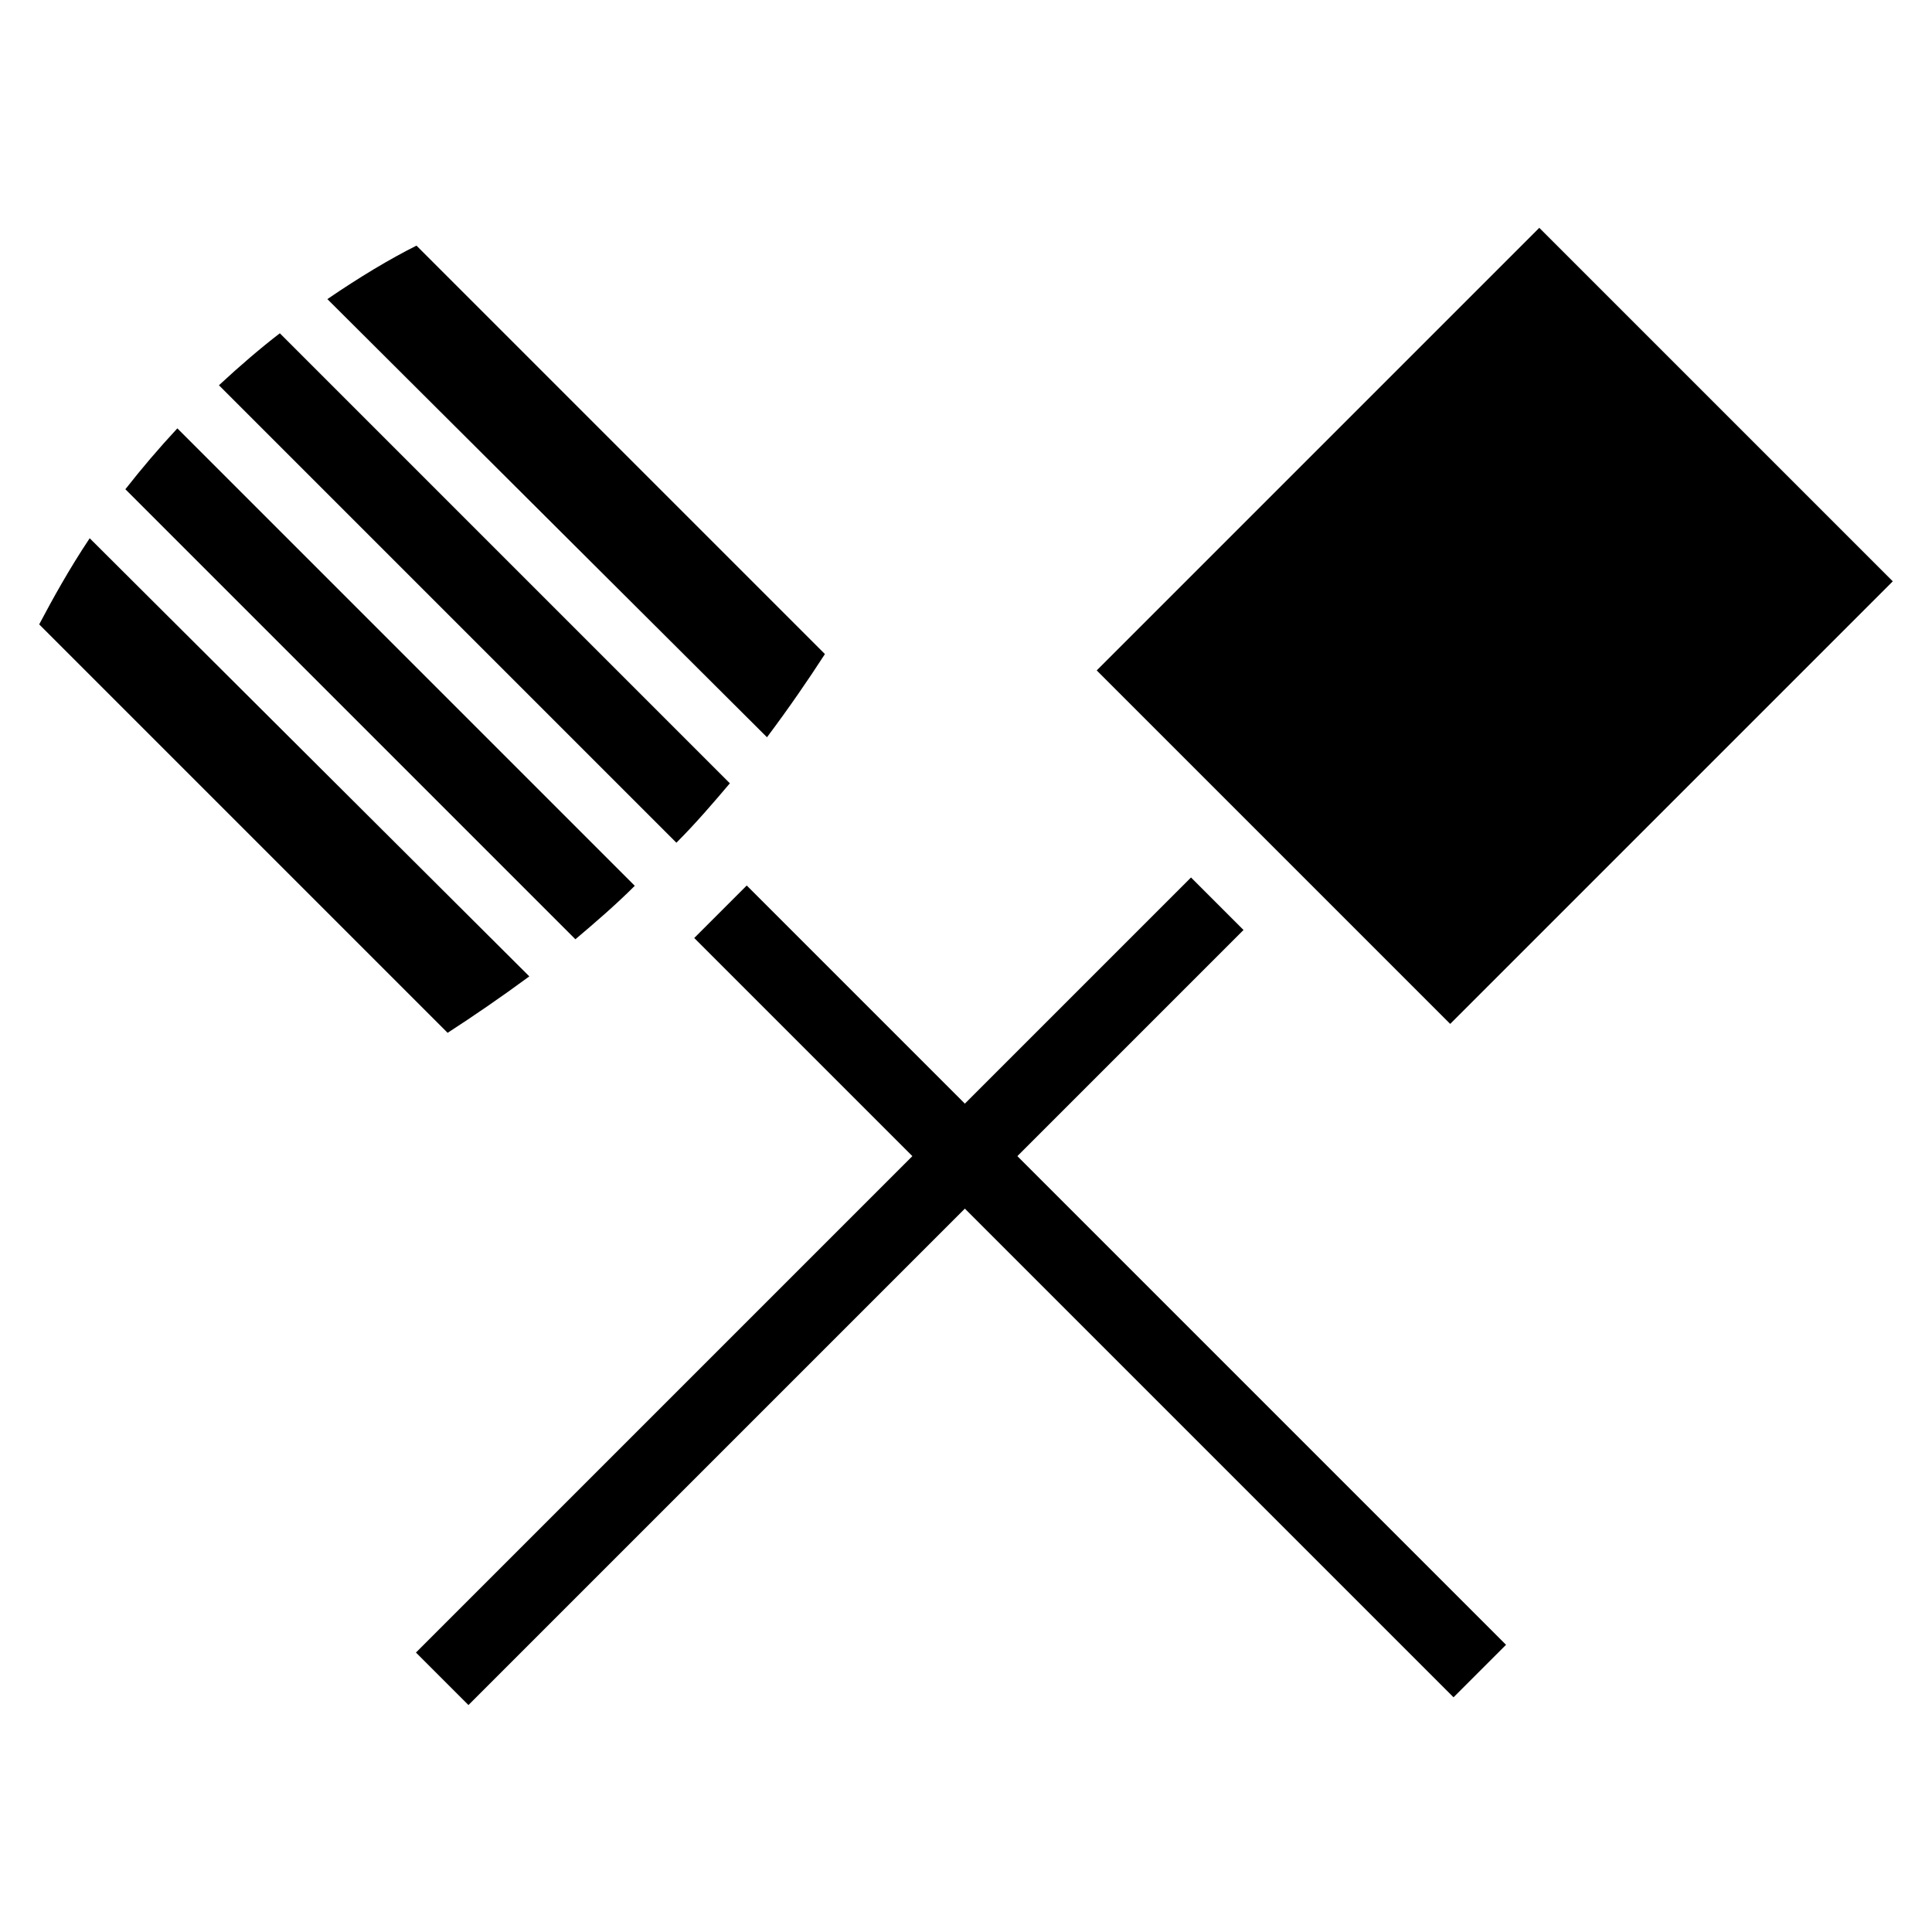 <?xml version="1.0" encoding="UTF-8"?>
<!-- Uploaded to: ICON Repo, www.svgrepo.com, Generator: ICON Repo Mixer Tools -->
<svg fill="#000000" width="800px" height="800px" version="1.1" viewBox="144 144 512 512" xmlns="http://www.w3.org/2000/svg">
 <g>
  <path d="m218.16 232.32c-5.117 3.938-10.629 8.66-16.137 13.777l121.23 121.23c5.117-5.117 9.84-10.629 14.168-15.742z"/>
  <path d="m347.26 339.38c5.902-7.871 11.02-15.352 15.352-22.043-36.211-36.211-72.027-72.027-108.24-108.24-7.086 3.543-14.957 8.266-23.617 14.168z"/>
  <path d="m167.77 286.64c-5.512 8.266-9.84 16.137-13.383 22.828 36.211 36.211 72.027 72.027 108.24 108.24 6.691-4.328 14.168-9.445 21.648-14.957z"/>
  <path d="m191 257.52c-5.117 5.512-9.445 10.629-13.777 16.137l119.26 119.26c5.117-4.328 10.629-9.055 15.742-14.168z"/>
  <path d="m327.98 392.58 13.914-13.914 201.22 201.22-13.914 13.914z"/>
  <path d="m254.23 581.94 205.4-205.4 13.914 13.914-205.4 205.4z"/>
  <path d="m551.93 204.38-117.29 117.29 93.676 93.676 117.29-117.29"/>
 </g>
</svg>